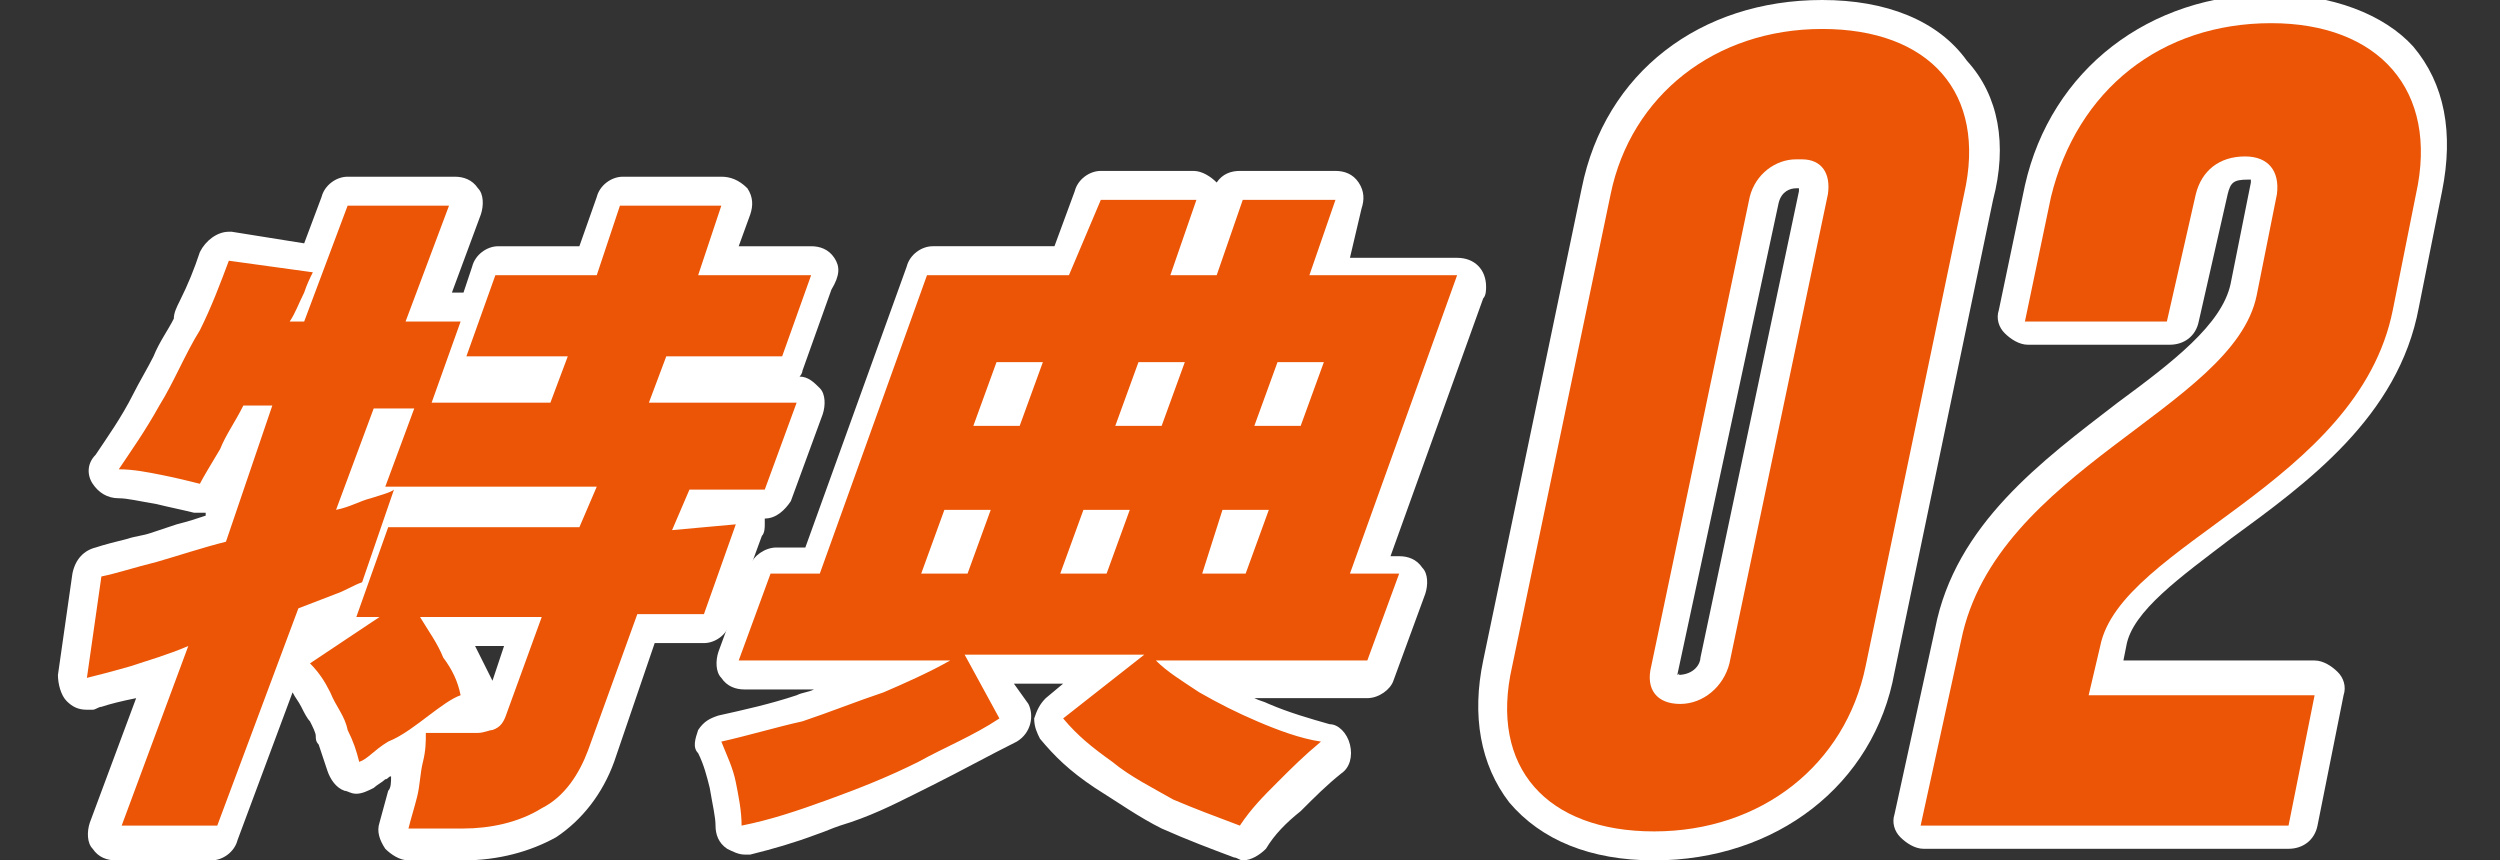 <?xml version="1.0" encoding="utf-8"?>
<!-- Generator: Adobe Illustrator 26.2.1, SVG Export Plug-In . SVG Version: 6.00 Build 0)  -->
<svg version="1.1" id="レイヤー_1" xmlns="http://www.w3.org/2000/svg" xmlns:xlink="http://www.w3.org/1999/xlink" x="0px"
	 y="0px" viewBox="0 0 86.3 29.7" style="enable-background:new 0 0 86.3 29.7;" xml:space="preserve">
<rect x="0" y="0" width="86.3" height="29.7" fill="#333333" stroke="none"/>
<style type="text/css">
	.st0{fill:#EB5505;}
	.st1{fill:#FFFFFF;}
</style>
<g id="a">
</g>
<g id="b">
	<g id="c">
		<g>
			<g>
				<path class="st0" d="M57.1,29.2c-2,0-3.6-0.6-4.6-1.8c-0.9-1.1-1.2-2.7-0.8-4.4l3.4-16.3c0.8-3.7,3.9-6.1,7.8-6.1
					c2,0,3.6,0.6,4.6,1.8c0.9,1.1,1.2,2.7,0.8,4.4l-3.4,16.3C64.2,26.7,61.1,29.2,57.1,29.2z M62.1,6c-0.6,0-1,0.4-1.1,0.9
					l-3.4,16.2c-0.1,0.3,0,0.5,0,0.6c0.1,0.1,0.3,0.1,0.5,0.1c0.6,0,1-0.4,1.2-1l3.4-16.2c0-0.2,0-0.4-0.1-0.5C62.5,6,62.3,6,62.2,6
					C62.1,6,62.1,6,62.1,6z"/>
				<path class="st1" d="M62.9,1c3.7,0,5.7,2.2,4.9,5.7L64.4,23c-0.7,3.4-3.6,5.7-7.3,5.7s-5.7-2.2-4.9-5.7l3.4-16.3
					C56.3,3.3,59.2,1,62.9,1 M58,24.3c0.8,0,1.5-0.6,1.7-1.4l3.4-16.2c0.1-0.7-0.2-1.2-0.9-1.2c-0.1,0-0.1,0-0.2,0
					c-0.7,0-1.4,0.5-1.6,1.3L57,23C56.8,23.8,57.2,24.3,58,24.3 M62.9,0c-4.2,0-7.5,2.5-8.3,6.5l-3.4,16.3c-0.4,1.9-0.1,3.6,0.9,4.9
					c1.1,1.3,2.8,2,5,2c4.2,0,7.6-2.6,8.3-6.5l3.4-16.3C69.3,5,69,3.3,67.9,2.1C66.9,0.7,65.1,0,62.9,0L62.9,0z M57.9,23.3
					C58,23.3,58,23.2,57.9,23.3L61.4,7c0.1-0.4,0.4-0.5,0.6-0.5c0,0,0.1,0,0.1,0c0,0,0,0,0,0c0,0,0,0,0,0.1l-3.4,16.1
					C58.7,22.9,58.5,23.3,57.9,23.3C58,23.3,58,23.3,57.9,23.3L57.9,23.3z"/>
			</g>
			<g>
				<path class="st0" d="M66.3,28.9c-0.2,0-0.3-0.1-0.4-0.2c-0.1-0.1-0.1-0.3-0.1-0.4l1.4-6.4c0.7-3.4,3.6-5.6,6.1-7.5
					c1.9-1.5,3.7-2.8,4.1-4.4l0.7-3.5c0-0.1,0-0.4-0.1-0.5c-0.1-0.1-0.3-0.2-0.5-0.2c-0.7,0-1,0.3-1.2,0.9l-1,4.4
					c-0.1,0.2-0.3,0.4-0.5,0.4h-4.9c-0.2,0-0.3-0.1-0.4-0.2c-0.1-0.1-0.1-0.3-0.1-0.4l0.9-4.3c0.9-3.8,4-6.3,8-6.3
					c2,0,3.7,0.6,4.6,1.9c0.9,1.2,1.2,2.8,0.9,4.6l-0.8,4c-0.7,3.6-3.7,5.7-6.3,7.7c-1.9,1.4-3.5,2.6-3.8,3.9l-0.2,1.1h7.2
					c0.2,0,0.3,0.1,0.4,0.2s0.1,0.3,0.1,0.4l-0.9,4.5c0,0.2-0.3,0.4-0.5,0.4H66.3z"/>
				<path class="st1" d="M78.4,0.8c3.7,0,5.8,2.3,5,5.9l-0.8,4c-1.2,6-9.4,8.1-10.1,11.6l-0.4,1.7h7.8l-0.9,4.5H66.3l1.4-6.4
					c1.2-5.9,9.4-8,10.2-11.9l0.7-3.5c0.1-0.8-0.3-1.3-1.1-1.3c-0.9,0-1.5,0.5-1.7,1.3l-1,4.4h-4.9l0.9-4.3
					C71.7,3.1,74.6,0.8,78.4,0.8 M78.4-0.2c-4.2,0-7.6,2.6-8.5,6.6l-0.9,4.3c-0.1,0.3,0,0.6,0.2,0.8c0.2,0.2,0.5,0.4,0.8,0.4h4.9
					c0.5,0,0.9-0.3,1-0.8l1-4.4c0.1-0.4,0.2-0.5,0.7-0.5c0.1,0,0.1,0,0.1,0c0,0,0,0.1,0,0.1l-0.7,3.5c-0.3,1.4-2,2.7-3.9,4.1
					c-2.6,2-5.6,4.2-6.3,7.8l-1.4,6.4c-0.1,0.3,0,0.6,0.2,0.8c0.2,0.2,0.5,0.4,0.8,0.4h12.6c0.5,0,0.9-0.3,1-0.8l0.9-4.5
					c0.1-0.3,0-0.6-0.2-0.8s-0.5-0.4-0.8-0.4h-6.6l0.1-0.5c0.2-1.2,1.9-2.4,3.6-3.7c2.6-1.9,5.8-4.2,6.5-8l0.8-4c0.4-2,0.1-3.7-1-5
					C82.3,0.5,80.5-0.2,78.4-0.2L78.4-0.2z"/>
			</g>
			<g>
				<path class="st0" d="M14.2,29.1c-0.2,0-0.3-0.1-0.4-0.2s-0.1-0.3-0.1-0.4l0.3-1.1c0-0.2,0.1-0.4,0.1-0.5c0-0.2,0.1-0.5,0.1-0.7
					c0-0.2,0.1-0.3,0.1-0.5c-0.2,0.1-0.4,0.2-0.5,0.4c-0.3,0.2-0.5,0.3-0.6,0.5c-0.1,0.1-0.2,0.2-0.4,0.3c-0.1,0.1-0.2,0.1-0.3,0.1
					c-0.1,0-0.1,0-0.2,0c-0.2-0.1-0.3-0.2-0.3-0.3c-0.1-0.4-0.2-0.7-0.3-1c0,0,0-0.1,0-0.1c0-0.2-0.2-0.4-0.3-0.7
					c-0.1-0.2-0.2-0.3-0.3-0.5c-0.2-0.3-0.3-0.6-0.6-0.9c-0.1-0.1-0.1-0.2-0.1-0.4c0-0.1,0.1-0.3,0.2-0.3l1.4-0.9
					c-0.1-0.1-0.1-0.3,0-0.4l0.1-0.2C11.9,21,11.8,21,11.6,21l-0.9,0.4L8,28.7c-0.1,0.2-0.3,0.3-0.5,0.3H4.2c-0.2,0-0.3-0.1-0.4-0.2
					c-0.1-0.1-0.1-0.3-0.1-0.5l1.9-5.2c-0.1,0-0.3,0.1-0.4,0.1c-0.2,0.1-0.4,0.1-0.6,0.2c-0.5,0.1-0.9,0.2-1.2,0.3l-0.4,0.1
					c0,0-0.1,0-0.1,0c-0.1,0-0.2,0-0.3-0.1c-0.1-0.1-0.2-0.3-0.2-0.4L3,19.8c0-0.2,0.2-0.4,0.4-0.4c0.3-0.1,0.7-0.2,1.1-0.3l0.8-0.2
					c0.3-0.1,0.6-0.2,1-0.3c0.4-0.1,0.8-0.2,1.2-0.3l1.1-3.4c-0.2,0.3-0.3,0.6-0.5,0.9c-0.3,0.5-0.6,1-0.8,1.2
					c-0.1,0.1-0.3,0.2-0.4,0.2c0,0-0.1,0-0.1,0C6.4,17.1,5.9,17,5.5,17c-0.6-0.1-1-0.2-1.4-0.2c-0.2,0-0.4-0.1-0.4-0.3
					c-0.1-0.2-0.1-0.4,0-0.5c0.5-0.6,0.9-1.4,1.4-2.2c0.2-0.4,0.5-0.9,0.7-1.3c0.2-0.4,0.5-0.9,0.7-1.3l0.2-0.5
					c0.3-0.6,0.5-1.2,0.7-1.8c0.1-0.2,0.3-0.3,0.5-0.3c0,0,0,0,0.1,0l2.8,0.4l0.7-2c0.1-0.2,0.3-0.3,0.5-0.3h3.5
					c0.2,0,0.3,0.1,0.4,0.2C16,6.9,16,7.1,16,7.2l-1.2,3.3h1.1c0.1,0,0.2,0,0.3,0.1l0.5-1.3C16.7,9.1,16.9,9,17.1,9h3.2L21,6.9
					c0.1-0.2,0.3-0.3,0.5-0.3h3.4c0.2,0,0.3,0.1,0.4,0.2s0.1,0.3,0.1,0.5L24.8,9H28c0.2,0,0.3,0.1,0.4,0.2c0.1,0.1,0.1,0.3,0.1,0.5
					l-1,2.8c-0.1,0.2-0.3,0.3-0.5,0.3h-3.6l-0.2,0.6h4.4c0.2,0,0.3,0.1,0.4,0.2c0.1,0.1,0.1,0.3,0.1,0.5L27,17
					c-0.1,0.2-0.3,0.3-0.5,0.3h-2.3l-0.1,0.3c0,0,1.5-0.1,1.5-0.1c0.2,0,0.3,0.1,0.4,0.2c0.1,0.1,0.1,0.3,0.1,0.5l-1.1,3.1
					c-0.1,0.2-0.3,0.3-0.5,0.3h-2.1L20.8,26c-0.3,1-1,1.8-1.8,2.3c-0.9,0.5-1.9,0.7-3,0.7H14.2z M16.3,24.7c0.1,0,0.1,0,0.2,0
					c0,0,0.1,0,0.1,0c0.1,0,0.2,0,0.3-0.1c0.1,0,0.1-0.1,0.2-0.3l1-2.6h-2.6l0.4,0.6c0.3,0.4,0.5,0.9,0.6,1.5c0,0.2-0.1,0.5-0.3,0.6
					c-0.1,0-0.3,0.1-0.4,0.2H16.3z M19.6,17.7l0.2-0.4H14l-0.1,0.4H19.6z M12.3,16.9c0.1,0,0.2-0.1,0.3-0.1l0.1,0c0,0,0-0.1,0-0.1
					l0.8-2h-0.3L12.3,16.9z M18.7,13.4l0.2-0.6h-2.8c-0.1,0-0.2,0-0.3-0.1l-0.2,0.7H18.7z"/>
				<path class="st1" d="M24.9,7.1l-0.8,2.4H28l-1,2.8H23l-0.6,1.6h5.1l-1.1,3h-2.6l-0.6,1.4l2.2-0.2l-1.1,3.1H22l-1.7,4.7
					c-0.3,0.8-0.8,1.6-1.6,2c-0.8,0.5-1.8,0.7-2.7,0.7h-1.9c0.1-0.4,0.2-0.7,0.3-1.1c0.1-0.4,0.1-0.8,0.2-1.2c0.1-0.4,0.1-0.7,0.1-1
					h1.6c0.1,0,0.2,0,0.2,0c0.2,0,0.4-0.1,0.5-0.1c0.3-0.1,0.4-0.3,0.5-0.6l1.2-3.3h-4.2c0.3,0.5,0.6,0.9,0.8,1.4
					c0.3,0.4,0.5,0.8,0.6,1.3c-0.3,0.1-0.7,0.4-1.1,0.7s-0.9,0.7-1.4,0.9c-0.5,0.3-0.7,0.6-1,0.7c-0.1-0.4-0.2-0.7-0.4-1.1
					c-0.1-0.5-0.4-0.8-0.6-1.3c-0.2-0.4-0.4-0.7-0.7-1l2.4-1.6h-0.8l1.1-3.1H20l0.6-1.4h-7.3l1-2.7h-1.4l-1.3,3.5
					c0.5-0.1,0.8-0.3,1.2-0.4c0.3-0.1,0.7-0.2,0.8-0.3l-1.1,3.2c-0.3,0.1-0.6,0.3-0.9,0.4L10.3,21l-2.8,7.5H4.2l2.3-6.2
					c-0.7,0.3-1.4,0.5-2,0.7c-0.7,0.2-1.1,0.3-1.5,0.4l0.5-3.5c0.5-0.1,1.1-0.3,1.9-0.5c0.7-0.2,1.6-0.5,2.4-0.7L9.4,14H8.4
					c-0.3,0.6-0.6,1-0.8,1.5C7.3,16,7,16.5,6.9,16.7c-0.4-0.1-0.8-0.2-1.3-0.3c-0.5-0.1-1-0.2-1.5-0.2C4.5,15.6,5,14.9,5.5,14
					c0.5-0.8,0.9-1.8,1.4-2.6c0.4-0.8,0.7-1.6,1-2.4l2.9,0.4c-0.1,0.2-0.2,0.4-0.3,0.7c-0.2,0.4-0.3,0.7-0.5,1h0.5l1.5-4h3.5l-1.5,4
					h1.9l-1,2.8H19l0.6-1.6h-3.5l1-2.8h3.5l0.8-2.4H24.9 M25.6,18L25.6,18 M24.9,6.1h-3.4c-0.4,0-0.8,0.3-0.9,0.7l-0.6,1.7h-2.8
					c-0.4,0-0.8,0.3-0.9,0.7l-0.3,0.9h-0.4l1-2.7c0.1-0.3,0.1-0.7-0.1-0.9c-0.2-0.3-0.5-0.4-0.8-0.4H12c-0.4,0-0.8,0.3-0.9,0.7
					l-0.6,1.6L8,8c0,0-0.1,0-0.1,0C7.5,8,7.1,8.3,6.9,8.7c-0.2,0.6-0.4,1.1-0.7,1.7C6.1,10.6,6,10.8,6,11c-0.2,0.4-0.5,0.8-0.7,1.3
					c-0.2,0.4-0.5,0.9-0.7,1.3c-0.4,0.8-0.9,1.5-1.3,2.1C3,16,3,16.4,3.2,16.7c0.2,0.3,0.5,0.5,0.9,0.5c0.3,0,0.7,0.1,1.3,0.2
					c0.4,0.1,0.9,0.2,1.3,0.3c0.1,0,0.2,0,0.2,0c0.1,0,0.1,0,0.2,0l0,0.1c-0.3,0.1-0.6,0.2-1,0.3c-0.3,0.1-0.6,0.2-0.9,0.3
					c-0.3,0.1-0.5,0.1-0.8,0.2c-0.4,0.1-0.8,0.2-1.1,0.3c-0.4,0.1-0.7,0.4-0.8,0.9l-0.5,3.5c0,0.3,0.1,0.7,0.3,0.9
					c0.2,0.2,0.4,0.3,0.7,0.3c0.1,0,0.2,0,0.2,0c0.1,0,0.2-0.1,0.3-0.1c0.3-0.1,0.7-0.2,1.2-0.3c0,0,0,0,0,0l-1.6,4.3
					c-0.1,0.3-0.1,0.7,0.1,0.9c0.2,0.3,0.5,0.4,0.8,0.4h3.3c0.4,0,0.8-0.3,0.9-0.7l1.9-5.1c0.1,0.2,0.2,0.3,0.3,0.5
					c0.1,0.2,0.2,0.4,0.3,0.5c0.1,0.2,0.2,0.4,0.2,0.5c0,0.1,0,0.2,0.1,0.3c0.1,0.3,0.2,0.6,0.3,0.9c0.1,0.3,0.3,0.6,0.6,0.7
					c0.1,0,0.2,0.1,0.4,0.1c0.2,0,0.4-0.1,0.6-0.2c0.1-0.1,0.3-0.2,0.4-0.3c0.1,0,0.1-0.1,0.2-0.1c0,0,0,0,0,0c0,0.2,0,0.4-0.1,0.5
					l-0.3,1.1c-0.1,0.3,0,0.6,0.2,0.9c0.2,0.2,0.5,0.4,0.8,0.4h1.9c1.2,0,2.3-0.3,3.2-0.8c0,0,0,0,0,0c0.9-0.6,1.6-1.5,2-2.6
					l1.4-4.1h1.7c0.4,0,0.8-0.3,0.9-0.7l1.1-3c0.1-0.1,0.1-0.3,0.1-0.4c0-0.1,0-0.1,0-0.2c0.4,0,0.7-0.3,0.9-0.6l1.1-3
					c0.1-0.3,0.1-0.7-0.1-0.9c-0.2-0.2-0.4-0.4-0.7-0.4c0.1-0.1,0.1-0.2,0.1-0.2l1-2.8C29,9.5,29,9.2,28.8,8.9
					c-0.2-0.3-0.5-0.4-0.8-0.4h-2.5l0.4-1.1c0.1-0.3,0.1-0.6-0.1-0.9C25.5,6.2,25.2,6.1,24.9,6.1L24.9,6.1z M24.9,8.1L24.9,8.1
					L24.9,8.1L24.9,8.1z M16.4,22.3h1l-0.4,1.2C16.8,23.1,16.6,22.7,16.4,22.3L16.4,22.3z"/>
			</g>
			<g>
				<path class="st0" d="M42.9,29.1c-0.1,0-0.1,0-0.2,0c-0.7-0.2-1.5-0.5-2.4-1c-0.7-0.4-1.5-0.8-2.2-1.3c-0.8-0.6-1.3-1-1.8-1.6
					c-0.1-0.1-0.1-0.2-0.1-0.4c0-0.1,0.1-0.3,0.2-0.3l1.7-1.3h-4l0.8,1.5c0.1,0.2,0,0.5-0.2,0.7c-1,0.6-1.9,1-2.8,1.5L31.3,27
					c-0.8,0.4-1.6,0.7-2.5,1.1c-0.3,0.1-0.6,0.2-0.8,0.3c-0.8,0.3-1.5,0.5-2.2,0.7c0,0-0.1,0-0.1,0c-0.1,0-0.2,0-0.3-0.1
					c-0.1-0.1-0.2-0.2-0.2-0.4c0-0.3-0.1-0.8-0.2-1.4c-0.1-0.4-0.3-0.9-0.4-1.3c-0.1-0.1,0-0.3,0-0.4s0.2-0.2,0.3-0.3
					c0.9-0.2,1.8-0.5,2.7-0.7c0.9-0.3,1.8-0.6,2.7-1c0.1,0,0.3-0.1,0.4-0.2h-5.1c-0.2,0-0.3-0.1-0.4-0.2c-0.1-0.1-0.1-0.3-0.1-0.5
					l1.1-3c0.1-0.2,0.3-0.3,0.5-0.3h1.3l3.6-10C31.8,9.1,31.9,9,32.2,9h4.6l0.8-2.3c0.1-0.2,0.3-0.3,0.5-0.3h3.3
					c0.2,0,0.3,0.1,0.4,0.2s0.1,0.3,0.1,0.5L41,9h0.5l0.8-2.3c0.1-0.2,0.3-0.3,0.5-0.3h3.3c0.2,0,0.3,0.1,0.4,0.2
					c0.1,0.1,0.1,0.3,0.1,0.5L45.9,9h4.4c0.2,0,0.3,0.1,0.4,0.2s0.1,0.3,0.1,0.5l-3.5,9.7h1c0.2,0,0.3,0.1,0.4,0.2
					c0.1,0.1,0.1,0.3,0.1,0.5l-1.1,3c-0.1,0.2-0.3,0.3-0.5,0.3h-5.8c0.1,0.1,0.2,0.1,0.3,0.2c0.6,0.4,1.2,0.7,1.9,1
					c0.8,0.3,1.5,0.5,2.2,0.7c0.2,0,0.3,0.2,0.4,0.4s0,0.4-0.2,0.5c-0.5,0.5-1,0.9-1.5,1.4c-0.5,0.5-0.9,0.9-1.2,1.4
					C43.2,29,43,29.1,42.9,29.1z M42.7,19.3l0.5-1.2h-0.5l-0.5,1.2H42.7z M37.9,19.3l0.5-1.2h-0.5l-0.5,1.2H37.9z M33,19.3l0.5-1.2
					H33l-0.5,1.2H33z M44.5,14.2L45,13h-0.5L44,14.2H44.5z M39.7,14.2l0.5-1.2h-0.5l-0.5,1.2H39.7z M34.9,14.2l0.5-1.2h-0.5
					l-0.5,1.2H34.9z"/>
				<path class="st1" d="M46.1,6.9l-0.9,2.6h5.1l-3.7,10.3h1.7l-1.1,3h-7.3c0.4,0.4,0.9,0.7,1.5,1.1c0.7,0.4,1.3,0.7,2,1
					c0.7,0.3,1.5,0.6,2.2,0.7c-0.6,0.5-1,0.9-1.5,1.4s-0.9,0.9-1.3,1.5c-0.8-0.3-1.6-0.6-2.3-0.9c-0.7-0.4-1.5-0.8-2.1-1.3
					c-0.7-0.5-1.2-0.9-1.7-1.5l2.8-2.2h-6.2l1.2,2.2c-0.9,0.6-1.9,1-2.8,1.5c-1,0.5-2,0.9-3.1,1.3c-1.1,0.4-2,0.7-3,0.9
					c0-0.5-0.1-1-0.2-1.5c-0.1-0.5-0.3-0.9-0.5-1.4c0.9-0.2,1.9-0.5,2.8-0.7c0.9-0.3,1.9-0.7,2.8-1c0.7-0.3,1.6-0.7,2.3-1.1h-7.3
					l1.1-3h1.7l3.7-10.3h4.9L38,6.9h3.3l-0.9,2.6h1.6l0.9-2.6H46.1 M43.3,14.7h1.6l0.8-2.2h-1.6L43.3,14.7 M38.5,14.7h1.6l0.8-2.2
					h-1.6L38.5,14.7 M33.6,14.7h1.6l0.8-2.2h-1.6L33.6,14.7 M41.5,19.8H43l0.8-2.2h-1.6L41.5,19.8 M36.6,19.8h1.6l0.8-2.2h-1.6
					L36.6,19.8 M31.8,19.8h1.6l0.8-2.2h-1.6L31.8,19.8 M50.3,9.5L50.3,9.5 M46.1,5.9h-3.3c-0.3,0-0.6,0.1-0.8,0.4
					c-0.2-0.2-0.5-0.4-0.8-0.4H38c-0.4,0-0.8,0.3-0.9,0.7l-0.7,1.9h-4.2c-0.4,0-0.8,0.3-0.9,0.7l-3.5,9.7h-1c-0.4,0-0.8,0.3-0.9,0.6
					l-1.1,3c-0.1,0.3-0.1,0.7,0.1,0.9c0.2,0.3,0.5,0.4,0.8,0.4h2.4c-0.2,0.1-0.4,0.1-0.6,0.2c-0.9,0.3-1.8,0.5-2.7,0.7
					c-0.3,0.1-0.5,0.2-0.7,0.5c-0.1,0.3-0.2,0.6,0,0.8c0.2,0.4,0.3,0.8,0.4,1.2c0.1,0.6,0.2,1,0.2,1.3c0,0.3,0.1,0.6,0.4,0.8
					c0.2,0.1,0.4,0.2,0.6,0.2c0.1,0,0.1,0,0.2,0c0.8-0.2,1.5-0.4,2.3-0.7c0.3-0.1,0.5-0.2,0.8-0.3c1-0.3,1.8-0.7,2.6-1.1l0.6-0.3
					c1-0.5,1.9-1,2.9-1.5c0.5-0.3,0.6-0.9,0.4-1.3L35,23.6h1.7l-0.6,0.5c-0.2,0.2-0.3,0.4-0.4,0.7c0,0.3,0.1,0.5,0.2,0.7
					c0.5,0.6,1,1.1,1.9,1.7c0.8,0.5,1.5,1,2.3,1.4c0.9,0.4,1.7,0.7,2.5,1c0.1,0,0.2,0.1,0.3,0.1c0.3,0,0.6-0.2,0.8-0.4
					c0.3-0.5,0.7-0.9,1.2-1.3c0.5-0.5,0.9-0.9,1.4-1.3c0.3-0.2,0.4-0.6,0.3-1c-0.1-0.4-0.4-0.7-0.7-0.7c-0.7-0.2-1.4-0.4-2.1-0.7
					c-0.2-0.1-0.3-0.1-0.5-0.2h3.9c0.4,0,0.8-0.3,0.9-0.6l1.1-3c0.1-0.3,0.1-0.7-0.1-0.9c-0.2-0.3-0.5-0.4-0.8-0.4H48l3.2-8.9
					c0.1-0.1,0.1-0.3,0.1-0.4c0-0.6-0.4-1-1-1h0h-3.7L47,7.2c0.1-0.3,0.1-0.6-0.1-0.9C46.7,6,46.4,5.9,46.1,5.9L46.1,5.9z M46.1,7.9
					L46.1,7.9L46.1,7.9L46.1,7.9z"/>
			</g>
		</g>
	</g>
</g>
</svg>
